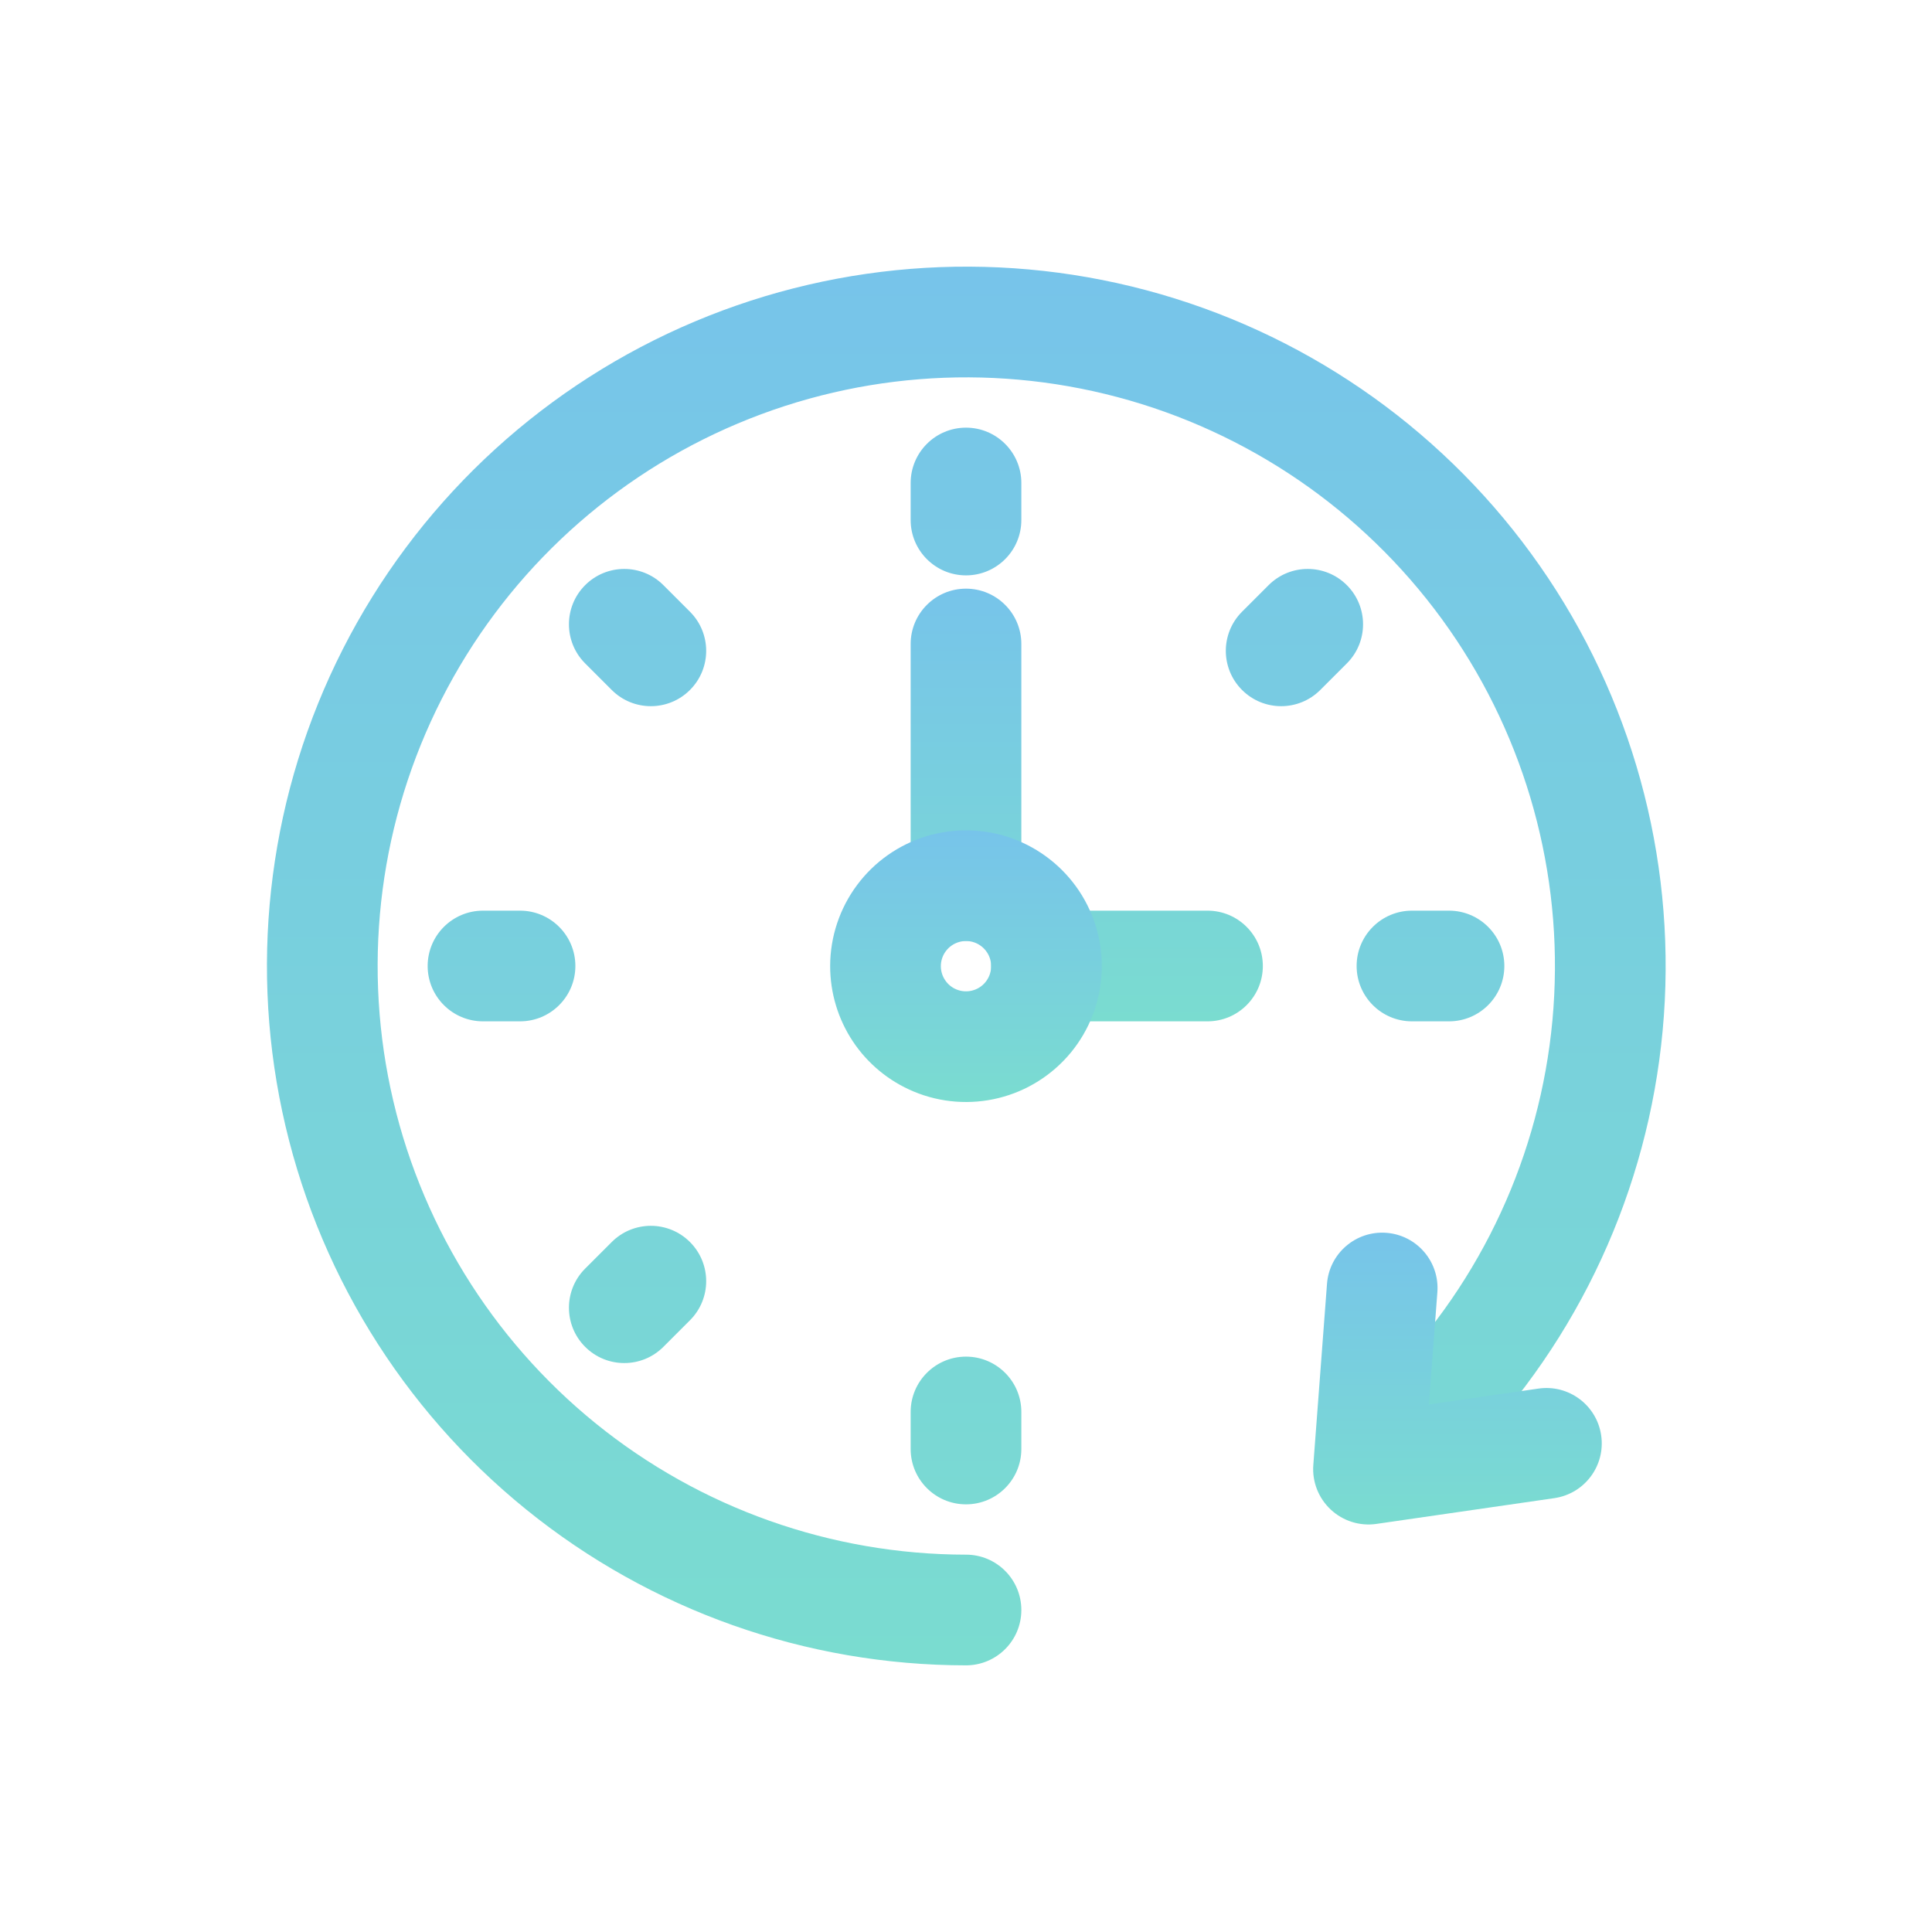 <?xml version="1.0" encoding="UTF-8"?>
<svg viewBox="0 0 48 48" fill="none" xmlns="http://www.w3.org/2000/svg">
<path fill-rule="evenodd" clip-rule="evenodd" d="M24 14.625C24.759 14.625 25.375 15.241 25.375 16V22C25.375 22.759 24.759 23.375 24 23.375C23.241 23.375 22.625 22.759 22.625 22V16C22.625 15.241 23.241 14.625 24 14.625ZM24.625 24C24.625 23.241 25.241 22.625 26 22.625H30C30.759 22.625 31.375 23.241 31.375 24C31.375 24.759 30.759 25.375 30 25.375H26C25.241 25.375 24.625 24.759 24.625 24Z" fill="url(#paint0_linear_1421_164581)"/>
<path fill-rule="evenodd" clip-rule="evenodd" d="M23.027 20.773C23.721 20.564 24.463 20.584 25.144 20.829C25.825 21.075 26.41 21.533 26.811 22.136C27.211 22.739 27.408 23.455 27.37 24.178C27.333 24.901 27.064 25.593 26.604 26.152C26.143 26.71 25.515 27.106 24.812 27.28C24.109 27.454 23.369 27.398 22.701 27.119C22.085 26.862 21.559 26.429 21.189 25.873C20.82 25.317 20.624 24.665 20.625 23.997C20.627 23.273 20.861 22.569 21.294 21.988C21.726 21.407 22.334 20.981 23.027 20.773ZM24.212 23.416C24.086 23.371 23.948 23.367 23.82 23.406C23.692 23.445 23.579 23.523 23.499 23.631C23.419 23.738 23.375 23.869 23.375 24.003C23.375 24.127 23.411 24.247 23.48 24.35C23.548 24.453 23.645 24.534 23.759 24.581C23.883 24.633 24.02 24.643 24.15 24.611C24.28 24.579 24.397 24.506 24.482 24.402C24.567 24.299 24.617 24.17 24.624 24.037C24.631 23.903 24.595 23.77 24.52 23.658C24.446 23.547 24.338 23.462 24.212 23.416Z" fill="url(#paint1_linear_1421_164581)"/>
<path fill-rule="evenodd" clip-rule="evenodd" d="M27.768 9.867C24.532 9.006 21.099 9.281 18.042 10.647C14.984 12.013 12.488 14.387 10.971 17.372C9.453 20.356 9.006 23.772 9.703 27.047C10.401 30.322 12.201 33.258 14.803 35.366C17.405 37.473 20.652 38.623 24.001 38.625C24.76 38.625 25.375 39.241 25.375 40.001C25.375 40.76 24.759 41.375 23.999 41.375C20.021 41.373 16.164 40.006 13.073 37.503C9.981 34.999 7.842 31.51 7.013 27.619C6.185 23.729 6.716 19.671 8.519 16.125C10.322 12.579 13.288 9.759 16.92 8.136C20.552 6.514 24.631 6.186 28.475 7.209C32.32 8.232 35.697 10.544 38.042 13.757C40.387 16.97 41.559 20.891 41.361 24.864C41.163 28.837 39.608 32.623 36.955 35.587C36.448 36.153 35.579 36.201 35.013 35.695C34.447 35.188 34.399 34.319 34.905 33.753C37.138 31.258 38.448 28.072 38.614 24.727C38.781 21.383 37.795 18.083 35.821 15.378C33.846 12.673 31.004 10.728 27.768 9.867ZM24 10.625C24.759 10.625 25.375 11.241 25.375 12V12.92C25.375 13.679 24.759 14.295 24 14.295C23.241 14.295 22.625 13.679 22.625 12.92V12C22.625 11.241 23.241 10.625 24 10.625ZM14.538 14.538C15.075 14.001 15.945 14.001 16.482 14.538L17.142 15.198C17.679 15.735 17.679 16.605 17.142 17.142C16.605 17.679 15.735 17.679 15.198 17.142L14.538 16.482C14.001 15.945 14.001 15.075 14.538 14.538ZM33.462 14.538C33.999 15.075 33.999 15.945 33.462 16.482L32.802 17.142C32.265 17.679 31.395 17.679 30.858 17.142C30.321 16.605 30.321 15.735 30.858 15.198L31.518 14.538C32.055 14.001 32.925 14.001 33.462 14.538ZM10.625 24C10.625 23.241 11.241 22.625 12 22.625H12.92C13.679 22.625 14.295 23.241 14.295 24C14.295 24.759 13.679 25.375 12.92 25.375H12C11.241 25.375 10.625 24.759 10.625 24ZM33.705 24C33.705 23.241 34.321 22.625 35.08 22.625H36C36.759 22.625 37.375 23.241 37.375 24C37.375 24.759 36.759 25.375 36 25.375H35.08C34.321 25.375 33.705 24.759 33.705 24ZM17.142 30.858C17.679 31.395 17.679 32.265 17.142 32.802L16.482 33.462C15.945 33.999 15.075 33.999 14.538 33.462C14.001 32.925 14.001 32.055 14.538 31.518L15.198 30.858C15.735 30.321 16.605 30.321 17.142 30.858ZM24 33.705C24.759 33.705 25.375 34.321 25.375 35.08V36C25.375 36.759 24.759 37.375 24 37.375C23.241 37.375 22.625 36.759 22.625 36V35.08C22.625 34.321 23.241 33.705 24 33.705Z" fill="url(#paint2_linear_1421_164581)"/>
<path fill-rule="evenodd" clip-rule="evenodd" d="M34.444 30.629C35.201 30.686 35.768 31.346 35.711 32.104L35.5 34.894L38.223 34.499C38.974 34.39 39.672 34.911 39.781 35.663C39.89 36.415 39.369 37.112 38.617 37.221L34.197 37.861C33.784 37.921 33.367 37.79 33.062 37.505C32.757 37.22 32.597 36.812 32.629 36.397L32.969 31.896C33.026 31.139 33.686 30.572 34.444 30.629Z" fill="url(#paint3_linear_1421_164581)"/>
<defs>
<linearGradient id="paint0_linear_1421_164581" x1="27" y1="14.625" x2="27" y2="25.375" gradientUnits="userSpaceOnUse">
<stop stop-color="#77C4EA"/>
<stop offset="1" stop-color="#7ADCD0"/>
</linearGradient>
<linearGradient id="paint1_linear_1421_164581" x1="24" y1="20.629" x2="24" y2="27.379" gradientUnits="userSpaceOnUse">
<stop stop-color="#77C4EA"/>
<stop offset="1" stop-color="#7ADCD0"/>
</linearGradient>
<linearGradient id="paint2_linear_1421_164581" x1="24.007" y1="6.625" x2="24.007" y2="41.375" gradientUnits="userSpaceOnUse">
<stop stop-color="#77C4EA"/>
<stop offset="1" stop-color="#7ADCD0"/>
</linearGradient>
<linearGradient id="paint3_linear_1421_164581" x1="36.21" y1="30.625" x2="36.21" y2="37.875" gradientUnits="userSpaceOnUse">
<stop stop-color="#77C4EA"/>
<stop offset="1" stop-color="#7ADCD0"/>
</linearGradient>
</defs>
</svg>
